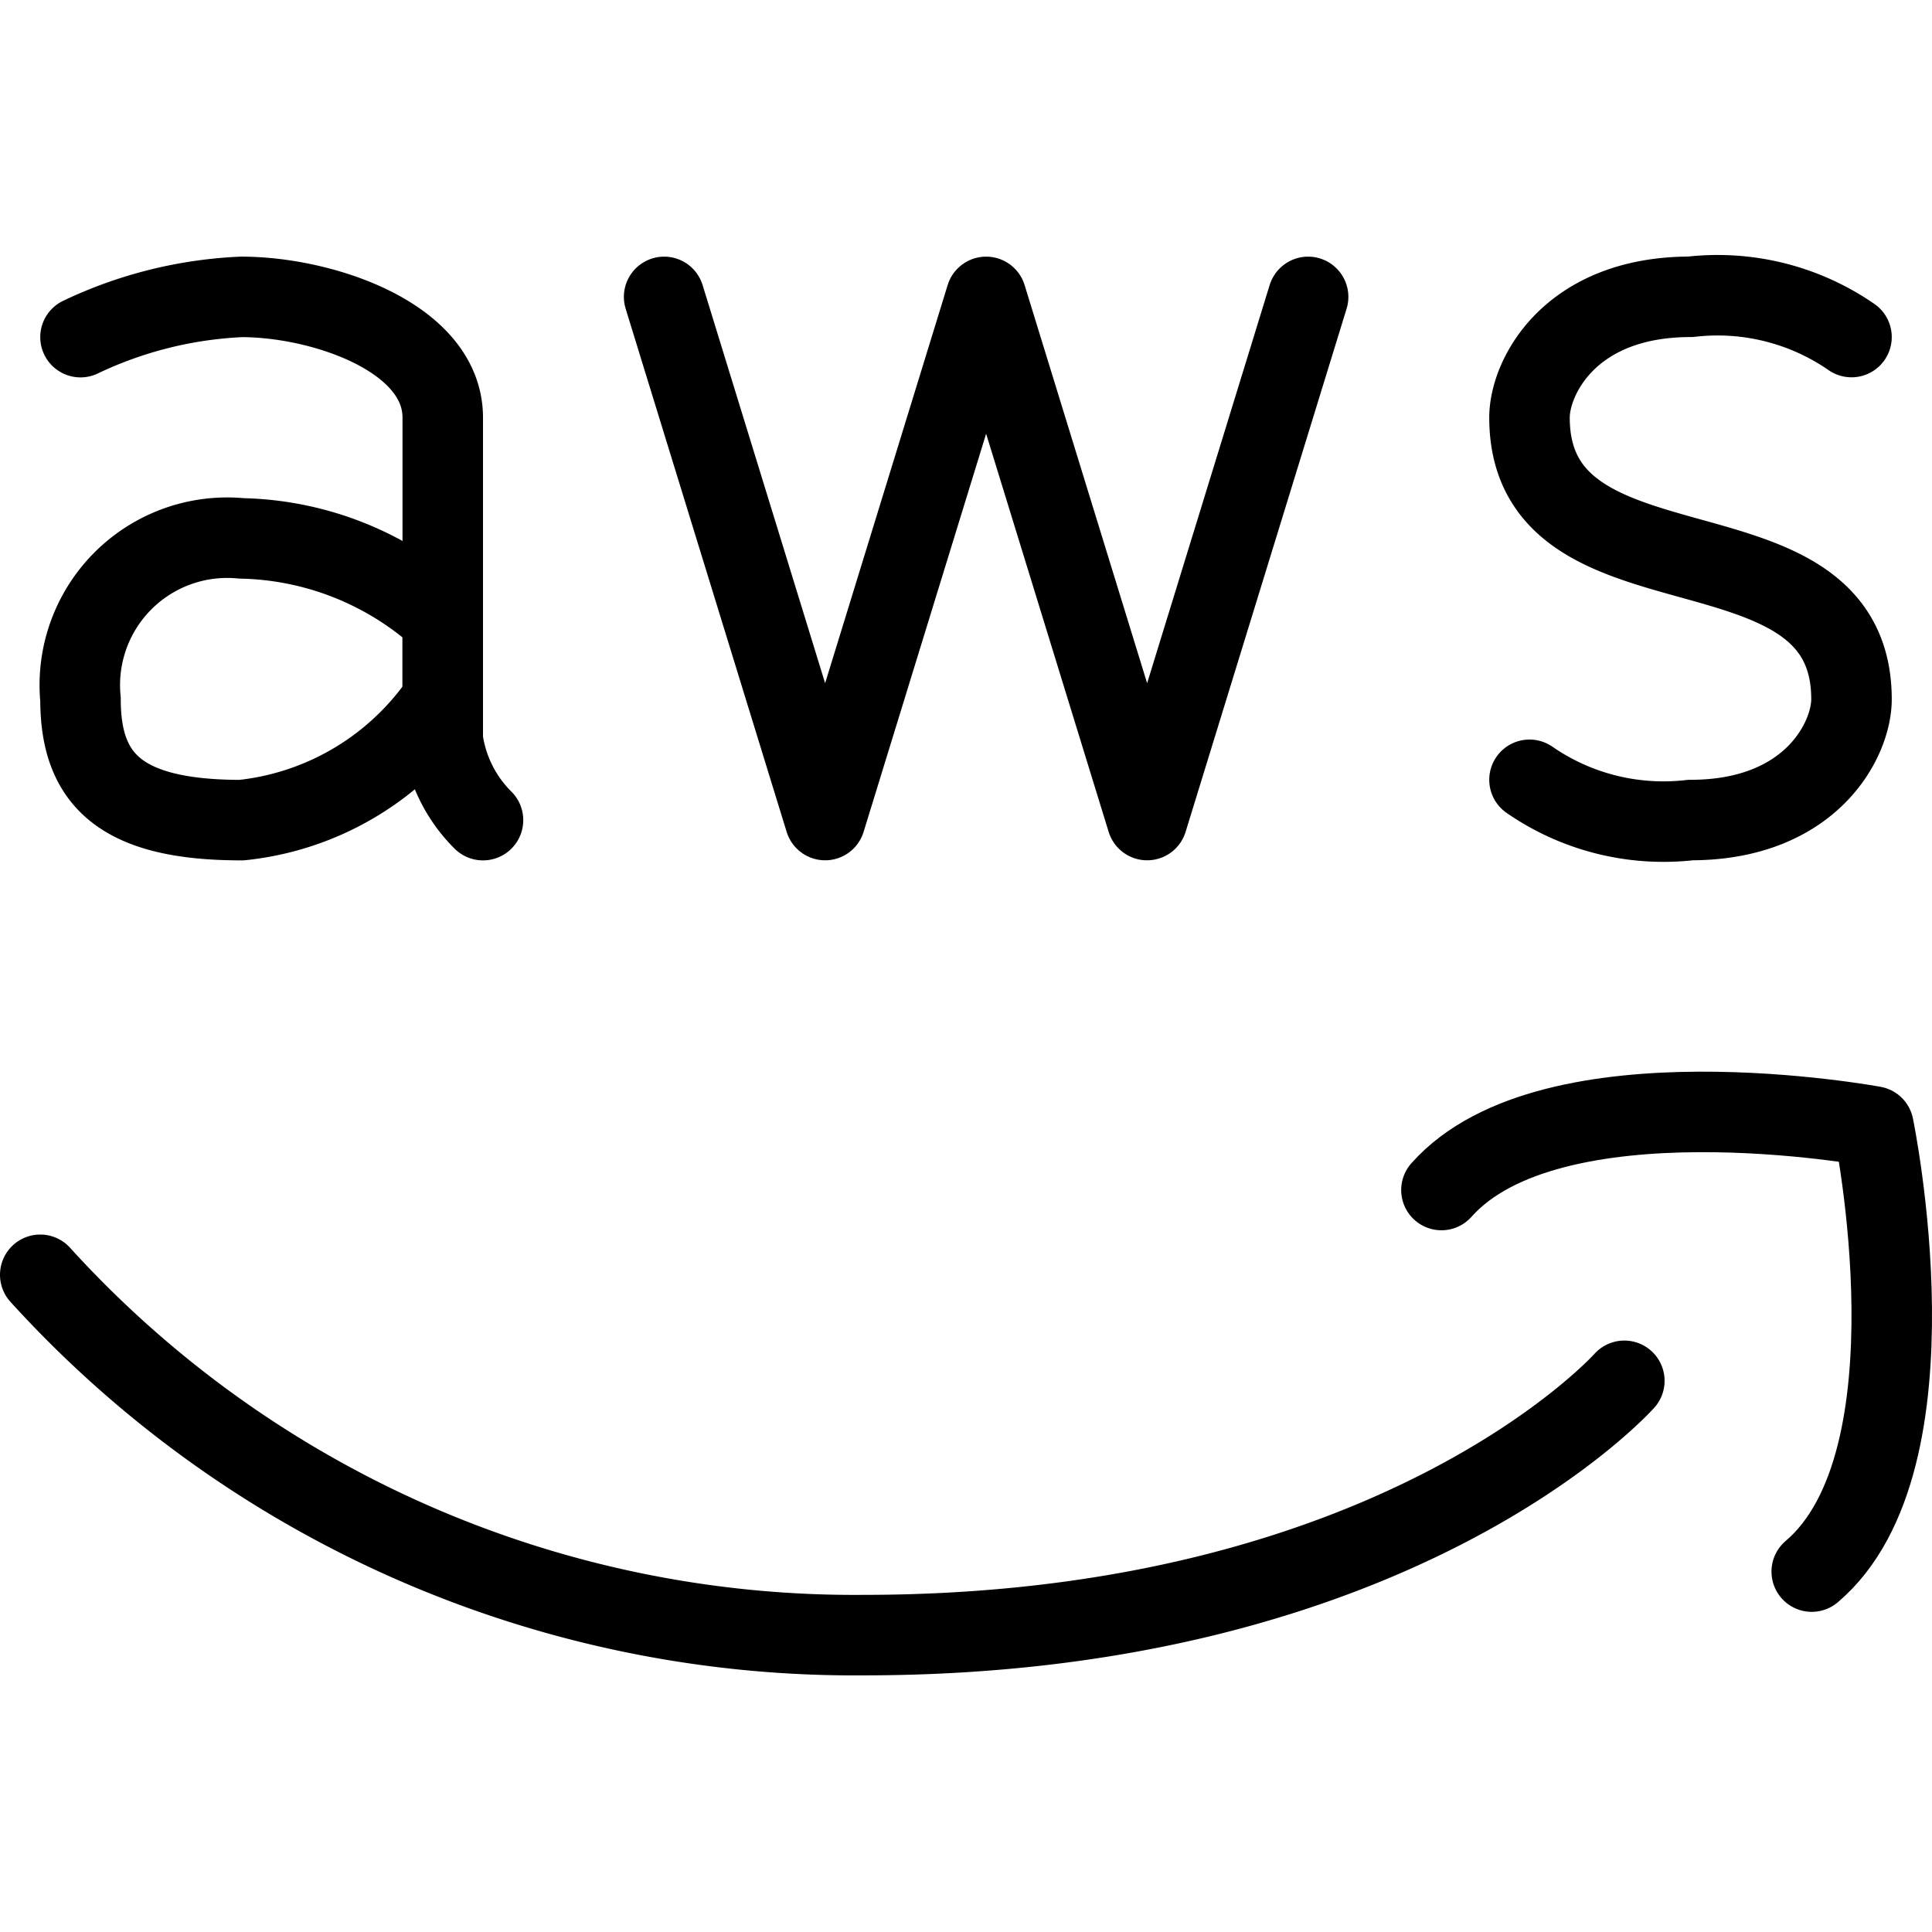 <svg xmlns="http://www.w3.org/2000/svg" viewBox="0 0 24 24"><g transform="matrix(1,0,0,1,0,0)"><defs><style>.a{fill:none;stroke:#000000;stroke-linecap:round;stroke-linejoin:round;}</style></defs><title>amazon-web-service</title><path class="a" d="M1,4.188a5.172,5.172,0,0,1,2-.5c1,0,2.5.5,2.5,1.5v4a1.75,1.75,0,0,0,.5,1"></path><path class="a" d="M5.5,7.688a3.825,3.825,0,0,0-2.5-1,1.831,1.831,0,0,0-2,2c0,1,.5,1.5,2,1.5a3.448,3.448,0,0,0,2.5-1.5Z"></path><polyline class="a" points="8.25 3.688 10.25 10.187 12.25 3.688 14.25 10.187 16.25 3.688"></polyline><path class="a" d="M19,9.687a2.925,2.925,0,0,0,2,.5c1.5,0,2-1,2-1.5,0-2.388-4-1.113-4-3.5,0-.5.5-1.5,2-1.5a2.922,2.922,0,0,1,2,.5"></path><path class="a" d="M.5,15.836a13.661,13.661,0,0,0,10.222,4.476c6.645,0,9.456-3.159,9.456-3.159"></path><path class="a" d="M17.906,14.783c1.362-1.534,5.367-.79,5.367-.79s.86,4.15-.767,5.53"></path></g></svg>